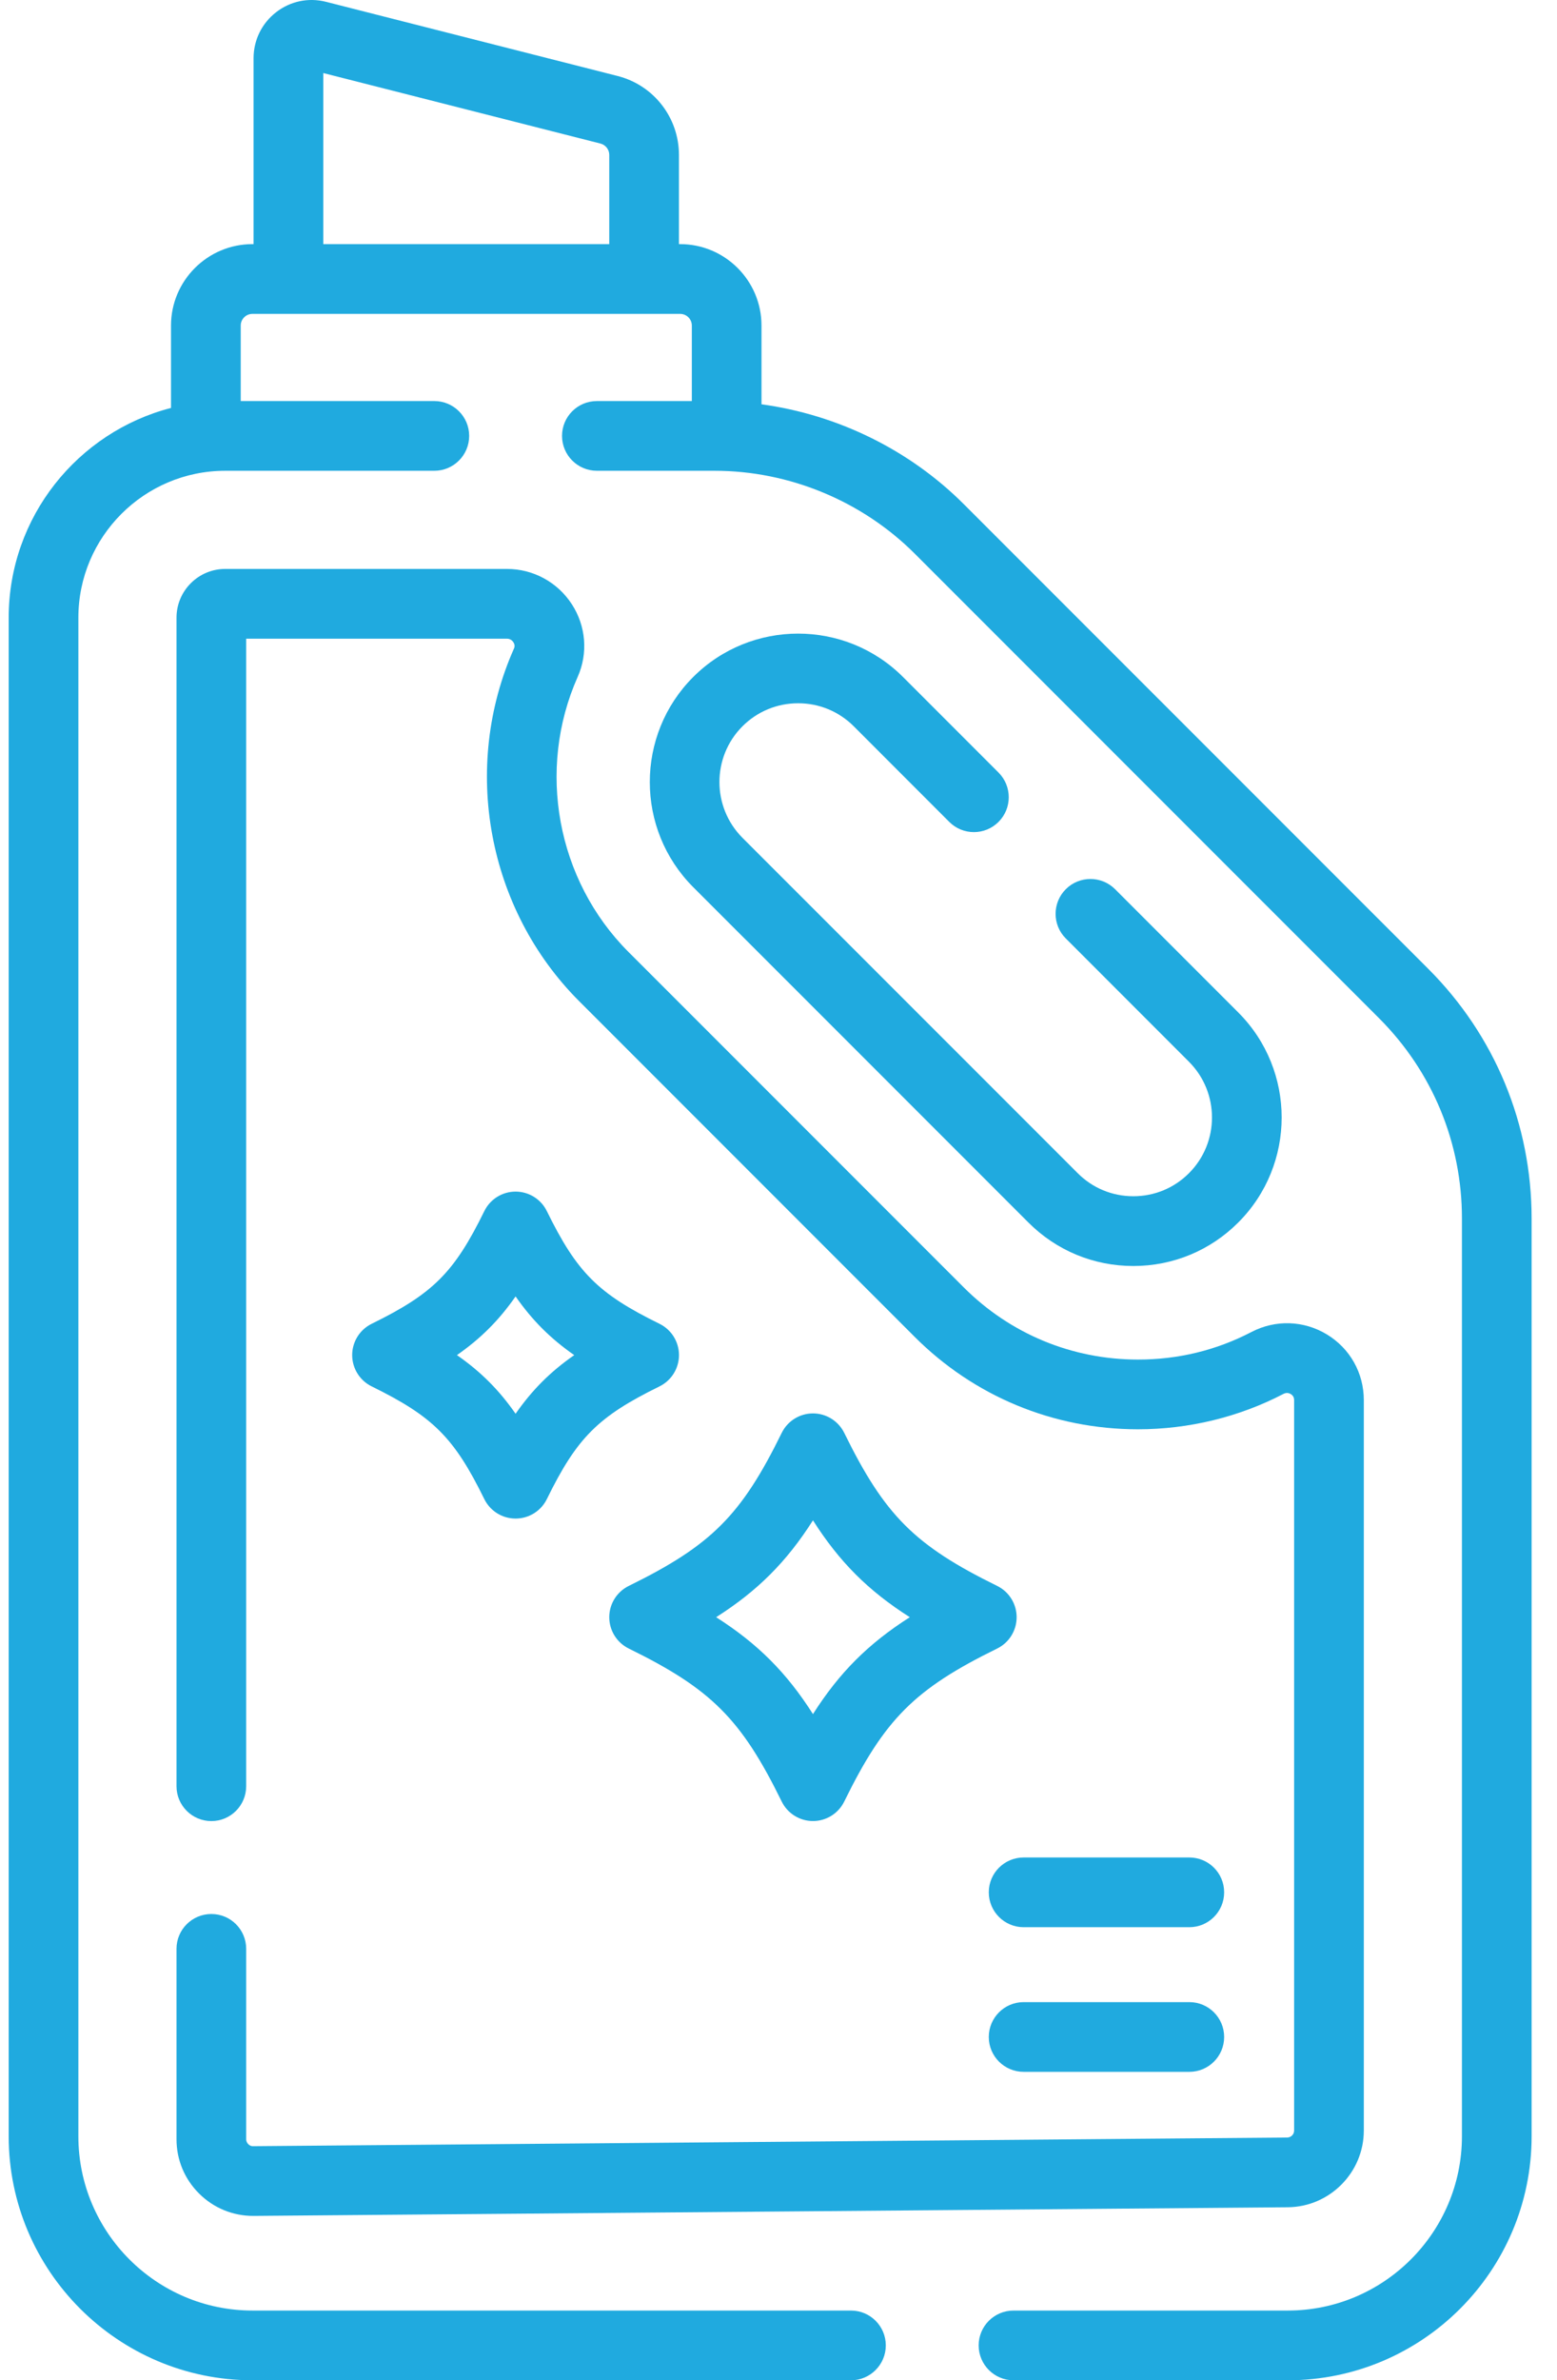 <?xml version="1.0" encoding="UTF-8"?> <svg xmlns="http://www.w3.org/2000/svg" width="36" height="55" viewBox="0 0 36 55" fill="none"><path d="M33.024 22.387L22.291 11.656C21.031 10.394 19.366 9.582 17.607 9.342V7.523C17.607 6.485 16.763 5.641 15.726 5.641H15.698V3.579C15.698 2.718 15.115 1.968 14.28 1.756L7.538 0.042C7.133 -0.061 6.712 0.027 6.382 0.284C6.053 0.54 5.863 0.927 5.863 1.344V5.641H5.836C4.799 5.641 3.954 6.485 3.954 7.523V9.426C1.798 9.983 0.201 11.945 0.201 14.273V49.362C0.201 52.471 2.73 55 5.839 55H19.676C20.12 55 20.481 54.639 20.481 54.194C20.481 53.749 20.12 53.389 19.676 53.389H5.839C3.619 53.389 1.812 51.582 1.812 49.362V14.273C1.812 12.401 3.336 10.878 5.208 10.878H10.042C10.487 10.878 10.848 10.517 10.848 10.072C10.848 9.627 10.487 9.267 10.042 9.267H5.566V7.523C5.566 7.374 5.687 7.253 5.836 7.253H15.726C15.875 7.253 15.996 7.374 15.996 7.523V9.267H13.801C13.356 9.267 12.995 9.627 12.995 10.072C12.995 10.517 13.356 10.878 13.801 10.878H16.524C18.247 10.878 19.934 11.577 21.152 12.795L31.885 23.527C33.121 24.763 33.802 26.407 33.802 28.156V49.362C33.802 51.582 31.995 53.389 29.775 53.389H23.434C22.989 53.389 22.628 53.749 22.628 54.194C22.628 54.639 22.989 55 23.434 55H29.775C32.884 55 35.413 52.471 35.413 49.362V28.156C35.413 25.977 34.565 23.928 33.024 22.387ZM7.475 1.688L13.883 3.317C14.003 3.348 14.087 3.456 14.087 3.579V5.641H7.475V1.688Z" fill="#20AADF"></path><path d="M18.454 16.25C18.94 16.25 19.397 16.439 19.741 16.783L21.948 18.991C22.263 19.306 22.773 19.306 23.088 18.991C23.402 18.677 23.402 18.166 23.088 17.852L20.88 15.644C19.542 14.306 17.365 14.306 16.027 15.644C14.69 16.982 14.69 19.159 16.027 20.498L23.777 28.247C24.424 28.895 25.286 29.253 26.204 29.253C27.121 29.253 27.983 28.896 28.631 28.247C29.968 26.91 29.968 24.733 28.631 23.395L25.782 20.546C25.467 20.232 24.957 20.232 24.643 20.546C24.328 20.861 24.328 21.371 24.643 21.685L27.491 24.534C28.2 25.244 28.2 26.399 27.491 27.108C27.148 27.452 26.691 27.641 26.204 27.641C25.717 27.641 25.261 27.452 24.918 27.108L17.167 19.359C16.457 18.648 16.457 17.493 17.166 16.783C17.51 16.439 17.967 16.25 18.454 16.25Z" fill="#20AADF"></path><path d="M4.887 44.226C4.442 44.226 4.081 44.586 4.081 45.031V49.43C4.081 49.906 4.267 50.352 4.605 50.687C4.94 51.02 5.383 51.202 5.854 51.202H5.868L29.775 51.002C30.745 50.994 31.533 50.199 31.533 49.23V32.351C31.533 31.726 31.215 31.16 30.681 30.835C30.145 30.51 29.493 30.488 28.935 30.778C28.123 31.201 27.24 31.415 26.312 31.415C24.788 31.415 23.357 30.822 22.281 29.745L14.529 21.994C12.874 20.338 12.403 17.784 13.357 15.64C13.6 15.094 13.549 14.466 13.222 13.962C12.89 13.451 12.329 13.146 11.721 13.146H5.208C4.586 13.146 4.081 13.652 4.081 14.273V41.273C4.081 41.718 4.442 42.079 4.887 42.079C5.332 42.079 5.692 41.718 5.692 41.273V14.758H11.721C11.804 14.758 11.85 14.809 11.87 14.84C11.901 14.888 11.906 14.937 11.884 14.985C10.662 17.734 11.267 21.009 13.39 23.133L21.142 30.884C22.521 32.265 24.357 33.026 26.312 33.026C27.485 33.026 28.65 32.743 29.678 32.207C29.749 32.171 29.807 32.19 29.844 32.212C29.896 32.244 29.922 32.291 29.922 32.351V49.23C29.922 49.318 29.85 49.39 29.762 49.391L5.855 49.591C5.797 49.594 5.762 49.565 5.74 49.544C5.718 49.522 5.692 49.485 5.692 49.43V45.031C5.692 44.586 5.332 44.226 4.887 44.226Z" fill="#20AADF"></path><path d="M23.056 36.645C21.15 35.709 20.456 35.016 19.52 33.109C19.384 32.834 19.104 32.659 18.797 32.659C18.49 32.659 18.209 32.834 18.074 33.11C17.138 35.016 16.444 35.709 14.538 36.645C14.262 36.781 14.087 37.061 14.087 37.368C14.087 37.676 14.262 37.956 14.538 38.092C16.444 39.027 17.138 39.721 18.074 41.627C18.209 41.903 18.49 42.078 18.797 42.078C19.104 42.078 19.385 41.903 19.52 41.627C20.456 39.721 21.149 39.027 23.056 38.092C23.332 37.956 23.506 37.676 23.506 37.368C23.506 37.061 23.332 36.781 23.056 36.645ZM18.797 39.607C18.185 38.647 17.519 37.98 16.558 37.368C17.519 36.757 18.185 36.09 18.797 35.13C19.408 36.09 20.075 36.757 21.036 37.368C20.075 37.98 19.408 38.647 18.797 39.607Z" fill="#20AADF"></path><path d="M15.248 30.588C13.828 29.891 13.341 29.404 12.644 27.985C12.509 27.709 12.228 27.534 11.921 27.534C11.614 27.534 11.333 27.709 11.198 27.985C10.501 29.405 10.014 29.891 8.594 30.588C8.318 30.724 8.143 31.004 8.143 31.311C8.143 31.619 8.318 31.899 8.594 32.035C10.014 32.732 10.501 33.219 11.198 34.639C11.333 34.914 11.614 35.089 11.921 35.089C12.228 35.089 12.509 34.914 12.644 34.639C13.341 33.218 13.828 32.732 15.248 32.035C15.524 31.899 15.699 31.619 15.699 31.311C15.699 31.004 15.524 30.724 15.248 30.588ZM11.921 32.667C11.538 32.117 11.116 31.695 10.565 31.312C11.116 30.928 11.538 30.506 11.921 29.956C12.304 30.506 12.726 30.928 13.277 31.312C12.726 31.695 12.304 32.117 11.921 32.667Z" fill="#20AADF"></path><path d="M27.499 42.92H23.668C23.223 42.92 22.862 43.28 22.862 43.725C22.862 44.17 23.223 44.531 23.668 44.531H27.499C27.944 44.531 28.304 44.17 28.304 43.725C28.304 43.28 27.944 42.92 27.499 42.92Z" fill="#20AADF"></path><path d="M27.499 46.262H23.668C23.223 46.262 22.862 46.623 22.862 47.068C22.862 47.513 23.223 47.873 23.668 47.873H27.499C27.944 47.873 28.304 47.513 28.304 47.068C28.304 46.623 27.944 46.262 27.499 46.262Z" fill="#20AADF"></path></svg> 
